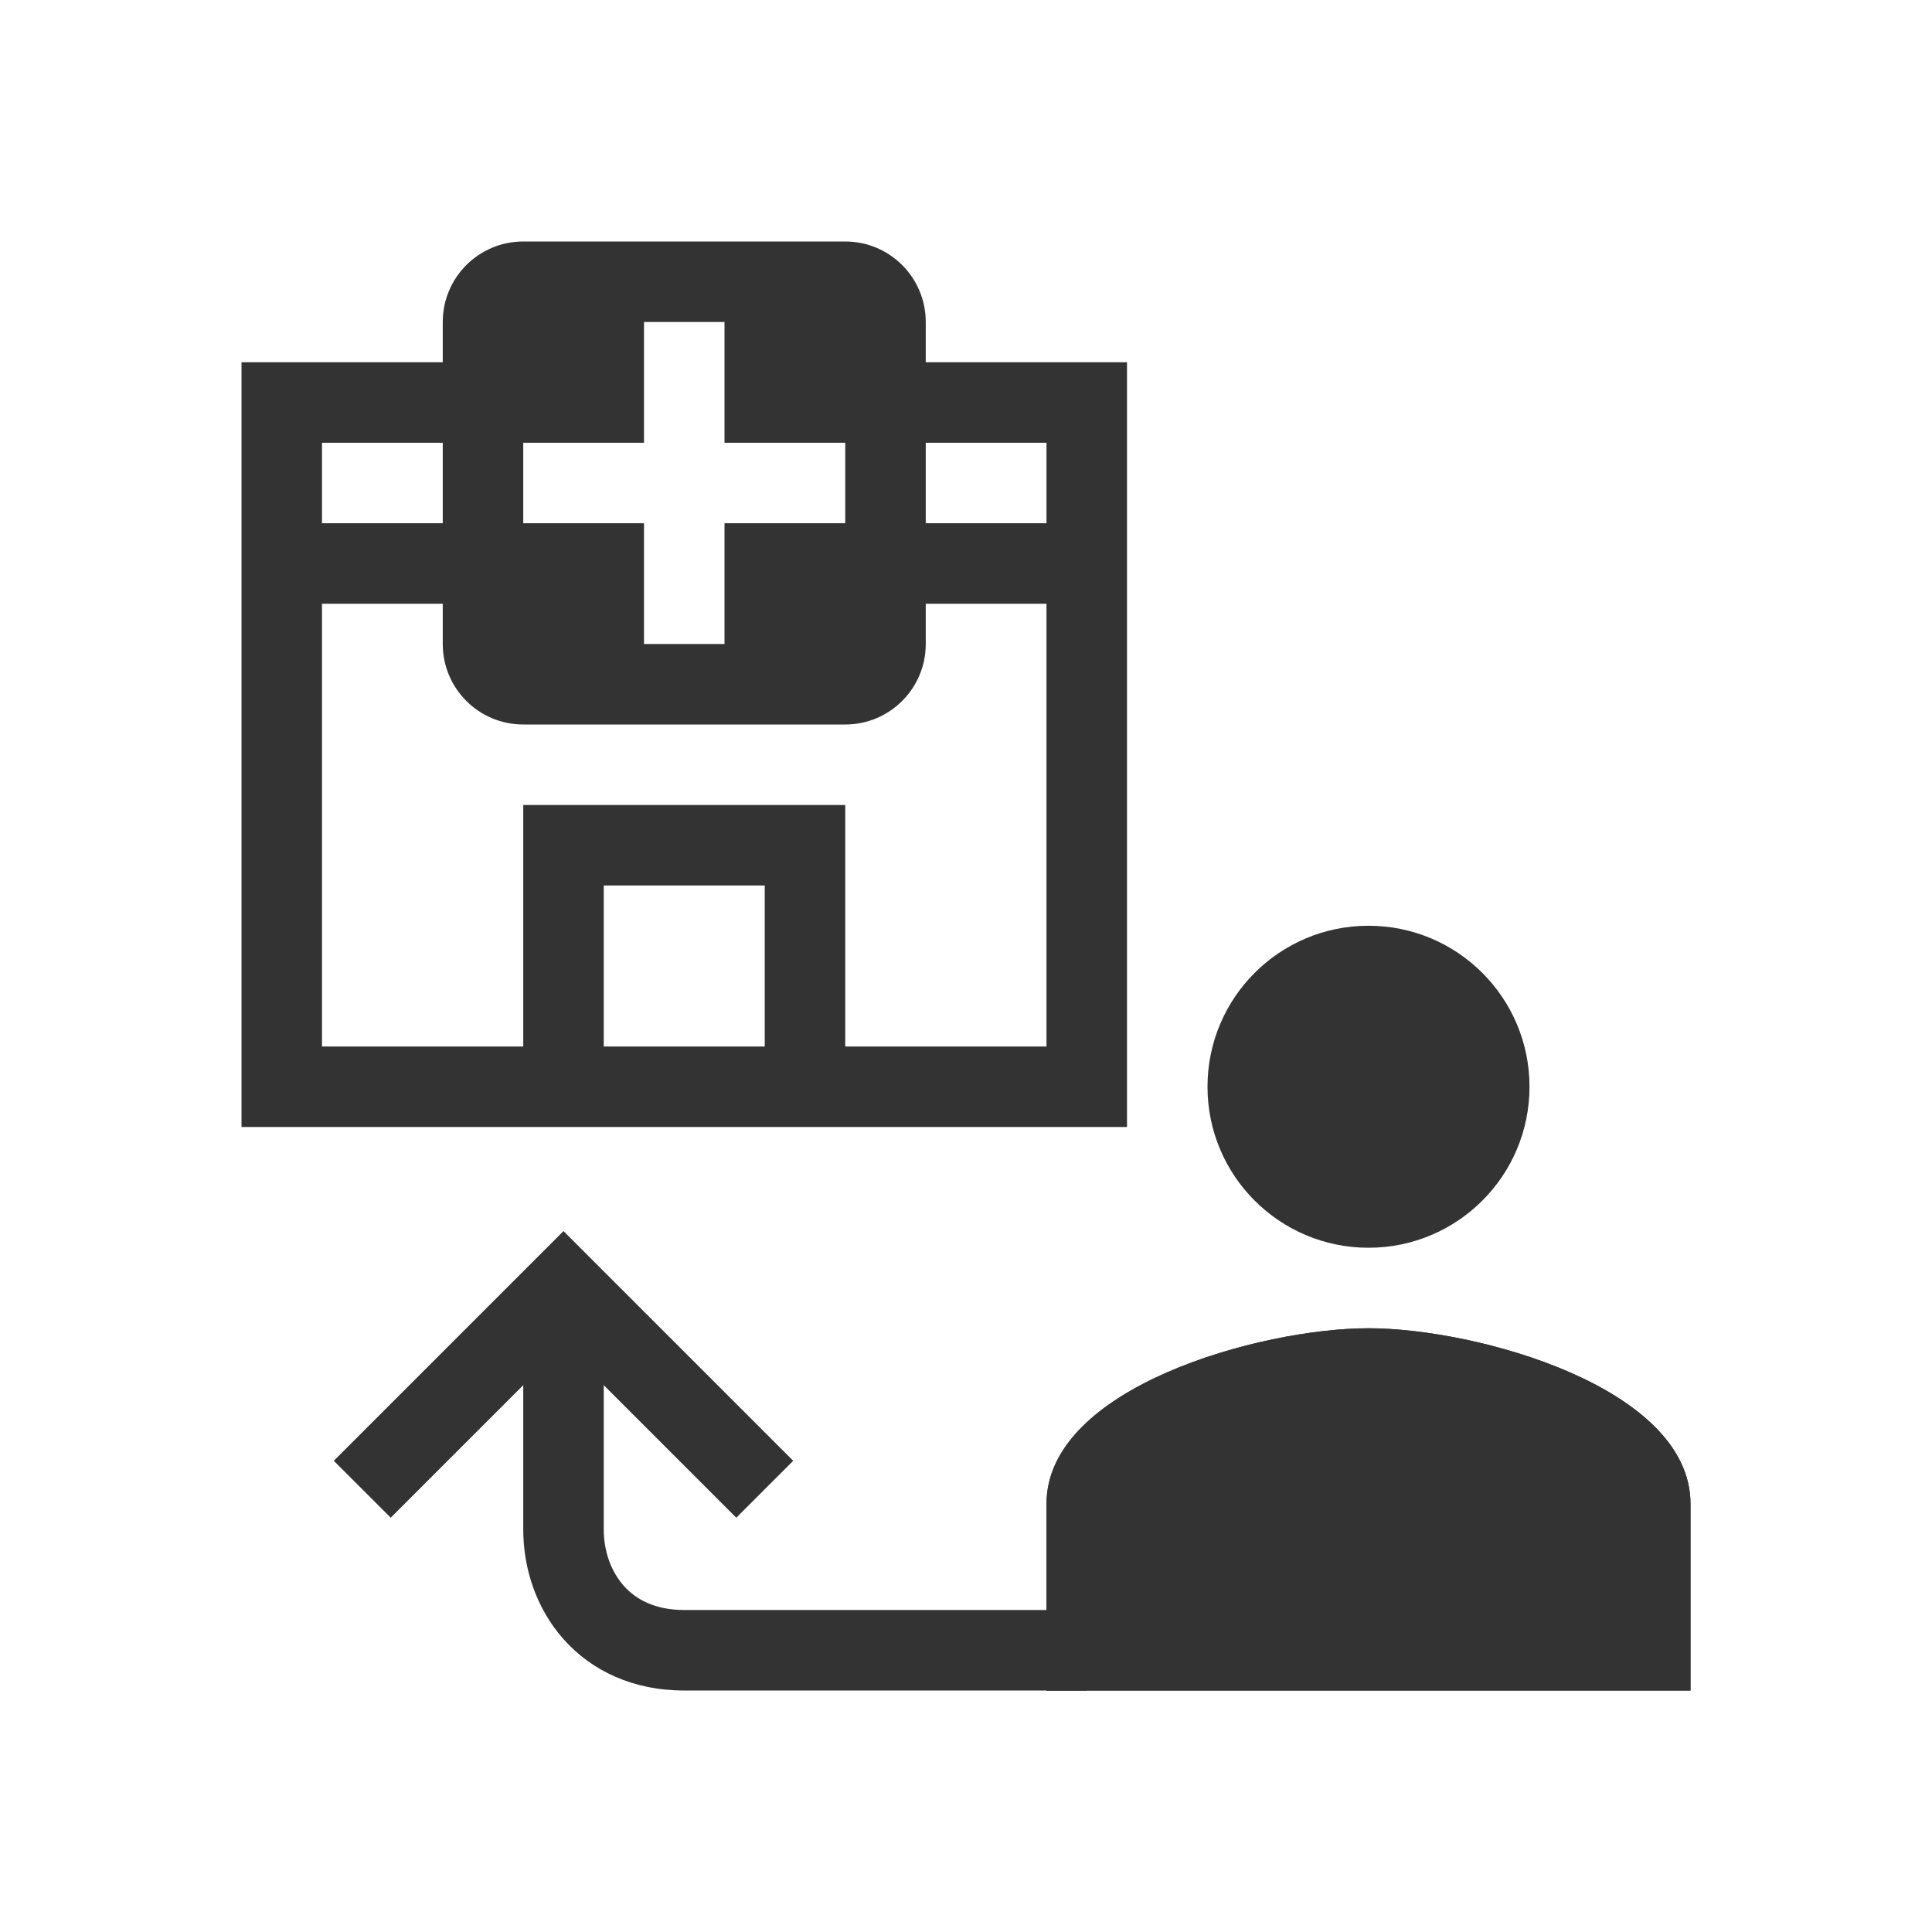 <svg width="48" height="48" viewBox="0 0 48 48" fill="none" xmlns="http://www.w3.org/2000/svg">
<path d="M37 27C37 28.657 35.657 30 34 30C32.343 30 31 28.657 31 27C31 25.343 32.343 24 34 24C35.657 24 37 25.343 37 27Z" fill="#333333"/>
<path fill-rule="evenodd" clip-rule="evenodd" d="M34 25C32.895 25 32 25.895 32 27C32 28.105 32.895 29 34 29C35.105 29 36 28.105 36 27C36 25.895 35.105 25 34 25ZM30 27C30 24.79 31.79 23 34 23C36.21 23 38 24.79 38 27C38 29.21 36.21 31 34 31C31.79 31 30 29.21 30 27Z" fill="#333333"/>
<path d="M26 37.364C26 34.462 31.33 33 34 33C36.67 33 42 34.462 42 37.364V42H26V37.364Z" fill="#333333"/>
<path fill-rule="evenodd" clip-rule="evenodd" d="M28.294 36.867C28.011 37.152 28 37.308 28 37.364V40H40V37.364C40 37.308 39.989 37.152 39.706 36.867C39.405 36.564 38.901 36.233 38.2 35.926C36.788 35.309 35.061 35 34 35C32.939 35 31.212 35.309 29.8 35.926C29.099 36.233 28.595 36.564 28.294 36.867ZM34 33C31.33 33 26 34.462 26 37.364V42H42V37.364C42 34.462 36.67 33 34 33Z" fill="#333333"/>
<path fill-rule="evenodd" clip-rule="evenodd" d="M15 38C15 38.537 15.18 39.041 15.497 39.398C15.798 39.737 16.271 40 17 40H27L27 42H17C15.729 42 14.702 41.513 14.003 40.727C13.32 39.959 13 38.963 13 38V33.001L15 33V38Z" fill="#333333"/>
<path fill-rule="evenodd" clip-rule="evenodd" d="M14 30.586L19.707 36.293L18.293 37.707L14 33.414L9.707 37.707L8.293 36.293L14 30.586Z" fill="#333333"/>
<path fill-rule="evenodd" clip-rule="evenodd" d="M11 8C11 6.895 11.895 6 13 6H21C22.105 6 23 6.895 23 8V9H28V28H6V9H11V8ZM11 11H8V13H11V11ZM11 15H8V26H13V20H21V26H26V15H23V16C23 17.105 22.105 18 21 18H13C11.895 18 11 17.105 11 16V15ZM23 13H26V11H23V13ZM19 26V22H15V26H19ZM16 11V8H18V11H21V13H18V16H16V13H13V11H16Z" fill="#333333"/>
</svg>
